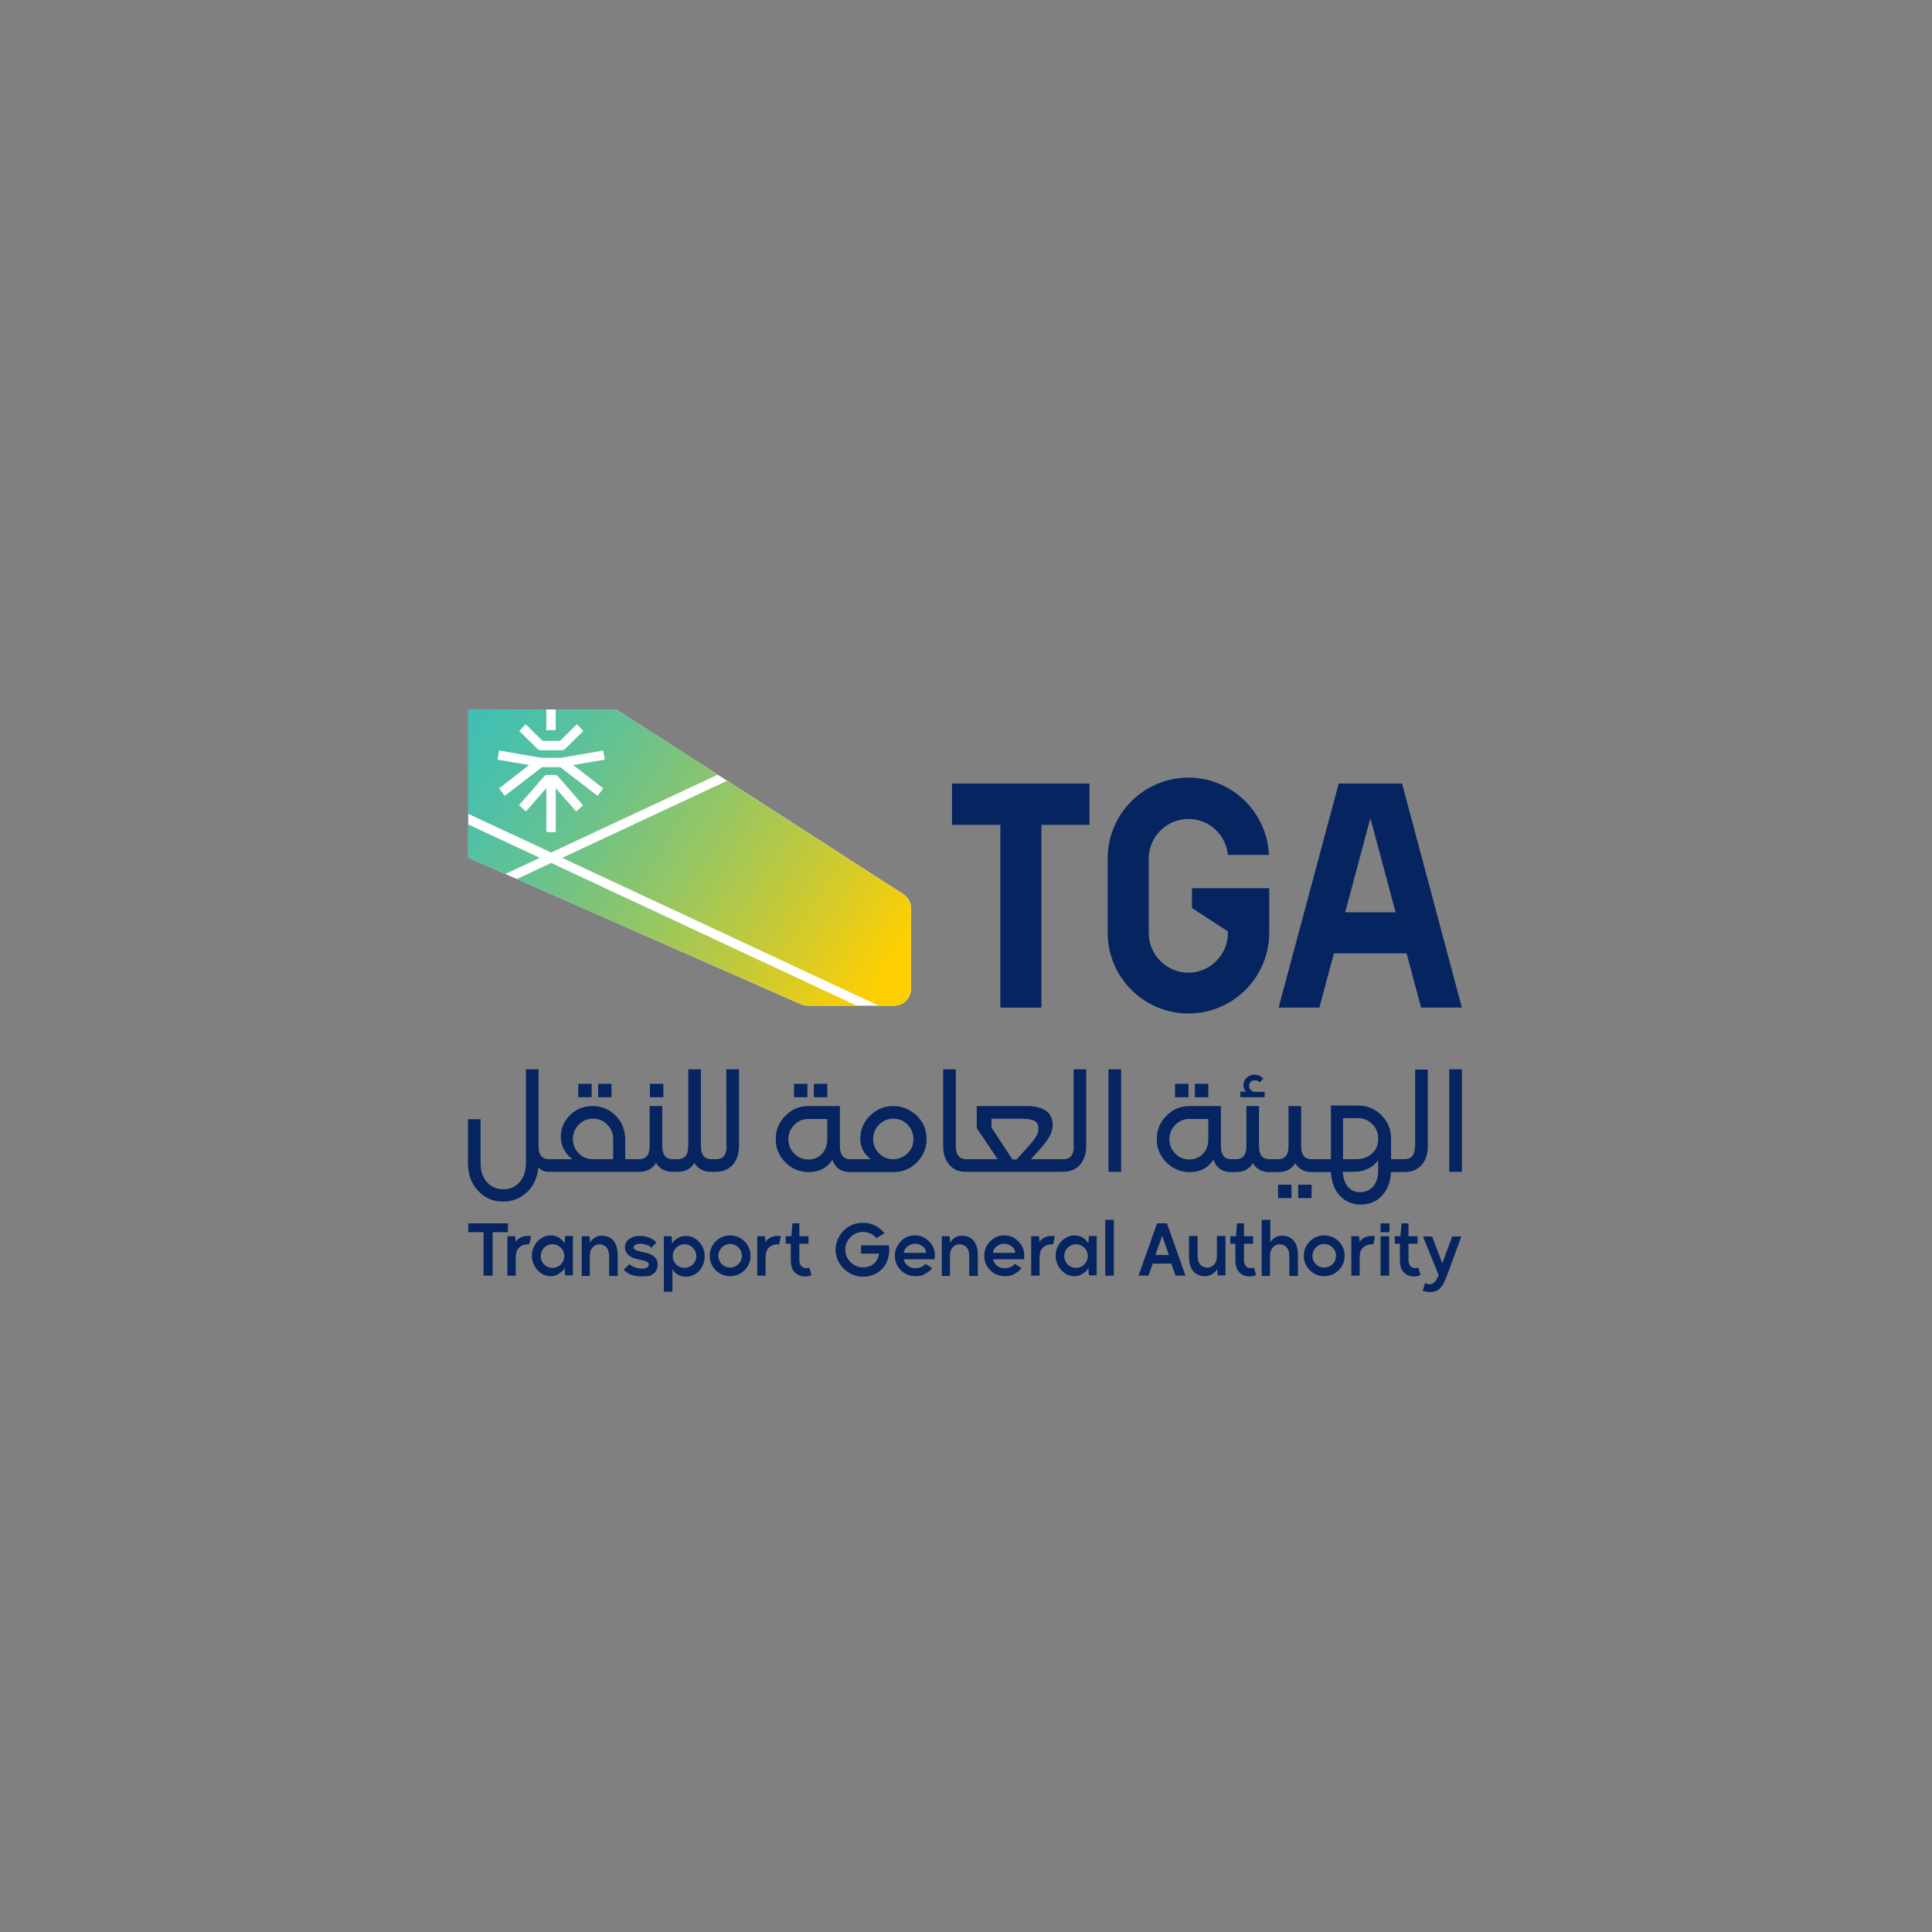<?xml version="1.0" encoding="UTF-8"?>
<!-- Generator: Adobe Illustrator 27.2.0, SVG Export Plug-In . SVG Version: 6.00 Build 0)  -->
<svg xmlns="http://www.w3.org/2000/svg" xmlns:xlink="http://www.w3.org/1999/xlink" version="1.1" id="Layer_1" x="0px" y="0px" viewBox="0 0 720 720" style="enable-background:new 0 0 720 720;" xml:space="preserve">
<rect x="0" y="0" width="720" height="720" fill="#808080" stroke="none"/>
<style type="text/css">
	.st0{fill:#FFFFFF;}
	.st1{fill:#052460;}
	
		.st2{clip-path:url(#SVGID_00000046334948983350193480000002956981572553393802_);fill:url(#SVGID_00000010992031693402406580000013135106791726073480_);}
</style>
<g>
	<path class="st0" d="M339.5,338.5v30c0,3.5-2.8,6.3-6.3,6.3h-32.1c-0.9,0-1.7-0.2-2.5-0.5l-124.1-54.7v-55.2h55.2l106.9,68.8   C338.4,334.4,339.5,336.4,339.5,338.5"></path>
	<polygon class="st1" points="180.2,475.4 180.2,459.2 174.5,459.2 174.5,455.9 189.3,455.9 189.3,459.2 183.6,459.2 183.6,475.4     "></polygon>
	<path class="st1" d="M189.1,475.4v-14.7h2.9l0.2,2.2c0.4-0.8,1-1.3,1.8-1.7c0.8-0.4,1.7-0.6,2.7-0.6c0.4,0,0.9,0,1.2,0.1l-0.6,3   c-0.2,0-0.3,0-0.5,0c-1.3,0-2.4,0.4-3.3,1.2c-0.9,0.8-1.3,2.1-1.3,4v6.5H189.1z"></path>
	<path class="st1" d="M205.3,475.6c-1.3,0-2.5-0.3-3.5-1c-1.1-0.7-1.9-1.6-2.6-2.8c-0.6-1.2-1-2.4-1-3.8c0-1.4,0.3-2.6,1-3.8   c0.6-1.2,1.5-2.1,2.6-2.8c1.1-0.7,2.2-1,3.5-1c1.1,0,2.1,0.3,3,0.8c0.9,0.6,1.6,1.3,2.1,2.2l0.2-2.8h2.9v14.7h-2.9l-0.2-2.8   c-0.4,0.9-1.1,1.6-2.1,2.1C207.4,475.3,206.4,475.6,205.3,475.6 M205.9,472.5c0.8,0,1.5-0.2,2.2-0.6c0.7-0.4,1.2-0.9,1.6-1.6   c0.4-0.7,0.6-1.4,0.6-2.2c0-0.8-0.2-1.5-0.6-2.2c-0.4-0.7-0.9-1.2-1.6-1.6c-0.7-0.4-1.4-0.6-2.2-0.6c-0.8,0-1.5,0.2-2.2,0.6   c-0.7,0.4-1.2,0.9-1.6,1.6c-0.4,0.7-0.6,1.4-0.6,2.2c0,0.8,0.2,1.5,0.6,2.2c0.4,0.7,0.9,1.2,1.6,1.6   C204.3,472.3,205.1,472.5,205.9,472.5"></path>
	<path class="st1" d="M216.8,475.4v-14.7h2.9l0.2,2.4c0.4-0.8,1-1.4,1.8-1.9c0.7-0.5,1.6-0.7,2.6-0.7c1.2,0,2.2,0.3,3.1,0.8   c0.9,0.5,1.6,1.4,2.1,2.5c0.5,1.1,0.7,2.5,0.7,4.2v7.5H227v-7.5c0-1-0.2-1.8-0.5-2.4c-0.3-0.6-0.7-1.1-1.3-1.4   c-0.5-0.3-1.1-0.5-1.8-0.5c-0.6,0-1.2,0.2-1.8,0.5c-0.5,0.3-0.9,0.8-1.3,1.4c-0.3,0.6-0.5,1.5-0.5,2.4v7.5H216.8z"></path>
	<path class="st1" d="M239,475.7c-1.2,0-2.4-0.2-3.6-0.6c-1.2-0.4-2.2-1.1-3-1.9l2.2-2.1c0.5,0.5,1.1,0.9,2,1.2   c0.8,0.3,1.7,0.5,2.5,0.5c0.8,0,1.5-0.1,2-0.4c0.5-0.3,0.7-0.7,0.7-1.2c0-0.3-0.1-0.6-0.4-0.8c-0.3-0.2-0.6-0.4-1.1-0.5   c-0.4-0.1-1-0.3-1.6-0.4c-1.2-0.2-2.1-0.5-2.9-0.8c-0.8-0.3-1.4-0.8-2-1.4c-0.6-0.6-0.9-1.5-0.9-2.5c0-0.8,0.2-1.6,0.7-2.2   c0.5-0.6,1.1-1.1,2-1.5c0.9-0.4,1.8-0.5,3-0.5c1.1,0,2.2,0.2,3.3,0.6c1.1,0.4,2,1,2.7,1.9l-1.9,1.9c-0.4-0.5-1-0.9-1.8-1.1   c-0.8-0.2-1.5-0.4-2.2-0.4c-0.8,0-1.4,0.1-1.9,0.4c-0.5,0.2-0.7,0.6-0.7,1c0,0.3,0.1,0.5,0.4,0.7c0.2,0.2,0.6,0.3,1,0.5   c0.4,0.1,0.9,0.2,1.6,0.4c1.2,0.3,2.2,0.5,3,0.8c0.8,0.3,1.5,0.8,2.1,1.4c0.6,0.7,0.9,1.5,0.9,2.6c0,1-0.3,1.9-0.8,2.6   c-0.5,0.7-1.3,1.2-2.2,1.6C241.1,475.6,240.1,475.7,239,475.7"></path>
	<path class="st1" d="M247.4,481.3v-20.6h2.9l0.2,2.8c0.4-0.9,1.1-1.6,2.1-2.1c0.9-0.6,1.9-0.8,3-0.8c1.3,0,2.4,0.3,3.5,1   c1.1,0.7,1.9,1.6,2.6,2.8c0.6,1.2,0.9,2.4,0.9,3.8c0,1.4-0.3,2.6-0.9,3.8c-0.6,1.2-1.5,2.1-2.6,2.8c-1.1,0.7-2.3,1-3.5,1   c-1.1,0-2.1-0.3-3-0.8c-0.9-0.5-1.6-1.2-2-2.1v8.5H247.4z M255.1,472.5c0.8,0,1.5-0.2,2.2-0.6c0.7-0.4,1.2-0.9,1.6-1.6   c0.4-0.7,0.6-1.4,0.6-2.2c0-0.8-0.2-1.5-0.6-2.2c-0.4-0.7-0.9-1.2-1.6-1.6c-0.7-0.4-1.4-0.6-2.2-0.6c-0.8,0-1.5,0.2-2.2,0.6   c-0.7,0.4-1.2,0.9-1.6,1.6c-0.4,0.7-0.6,1.4-0.6,2.2c0,0.8,0.2,1.5,0.6,2.2c0.4,0.7,0.9,1.2,1.6,1.6   C253.5,472.3,254.3,472.5,255.1,472.5"></path>
	<path class="st1" d="M272.1,475.6c-1.4,0-2.6-0.3-3.8-1c-1.2-0.7-2.1-1.6-2.8-2.8c-0.7-1.2-1-2.4-1-3.8c0-1.4,0.3-2.6,1-3.8   c0.7-1.2,1.6-2.1,2.8-2.8c1.2-0.7,2.4-1,3.8-1c1.4,0,2.6,0.3,3.8,1c1.2,0.7,2.1,1.6,2.8,2.8c0.7,1.2,1,2.4,1,3.8   c0,1.4-0.3,2.6-1,3.8c-0.7,1.2-1.6,2.1-2.8,2.8C274.7,475.3,273.4,475.6,272.1,475.6 M272.1,472.4c0.8,0,1.5-0.2,2.2-0.6   c0.7-0.4,1.2-0.9,1.6-1.6c0.4-0.7,0.6-1.4,0.6-2.2c0-0.8-0.2-1.5-0.6-2.2c-0.4-0.7-0.9-1.2-1.6-1.6c-0.7-0.4-1.4-0.6-2.2-0.6   c-0.8,0-1.5,0.2-2.2,0.6c-0.7,0.4-1.2,0.9-1.6,1.6c-0.4,0.7-0.6,1.4-0.6,2.2c0,0.8,0.2,1.5,0.6,2.2c0.4,0.7,0.9,1.2,1.6,1.6   C270.6,472.2,271.3,472.4,272.1,472.4"></path>
	<path class="st1" d="M282.2,475.4v-14.7h2.9l0.2,2.2c0.4-0.8,1-1.3,1.8-1.7c0.8-0.4,1.7-0.6,2.7-0.6c0.4,0,0.9,0,1.2,0.1l-0.6,3   c-0.2,0-0.3,0-0.5,0c-1.3,0-2.4,0.4-3.3,1.2c-0.9,0.8-1.3,2.1-1.3,4v6.5H282.2z"></path>
	<path class="st1" d="M300,475.7c-1.5,0-2.8-0.5-3.8-1.5c-1-1-1.5-2.5-1.5-4.6v-6.1h-1.9v-2.8h2.1l0.4-4.8h2.6v4.8h3.4v2.8h-3.4v6   c0,1,0.2,1.8,0.7,2.3c0.4,0.5,1.1,0.8,1.9,0.8c0.4,0,0.7-0.1,1.1-0.2l0.8,2.8C301.7,475.5,300.9,475.7,300,475.7"></path>
	<path class="st1" d="M321.6,475.8c-1.8,0-3.5-0.5-5.1-1.4c-1.5-0.9-2.8-2.1-3.7-3.7c-0.9-1.5-1.4-3.2-1.4-5c0-1.8,0.5-3.5,1.4-5   c0.9-1.5,2.1-2.8,3.7-3.7c1.5-0.9,3.2-1.3,5.1-1.3c1.6,0,3.1,0.3,4.5,1c1.4,0.7,2.6,1.7,3.5,2.9l-3,1.8c-0.6-0.7-1.3-1.3-2.2-1.7   c-0.9-0.4-1.8-0.6-2.8-0.6c-1.2,0-2.3,0.3-3.3,0.9c-1,0.6-1.8,1.4-2.4,2.4c-0.6,1-0.9,2.1-0.9,3.3c0,1.2,0.3,2.3,0.9,3.3   c0.6,1,1.4,1.8,2.4,2.4s2.1,0.9,3.3,0.9c1.1,0,2.1-0.2,2.9-0.6c0.8-0.4,1.5-1,2.1-1.8c0.5-0.8,0.9-1.7,1-2.7h-6.7v-3.1h10.3   c0.1,0.5,0.2,1,0.2,1.5c0,2-0.4,3.7-1.2,5.3c-0.8,1.5-2,2.7-3.5,3.6C325.2,475.3,323.5,475.8,321.6,475.8"></path>
	<path class="st1" d="M341.3,475.6c-1.5,0-2.8-0.3-4-1c-1.2-0.7-2.1-1.6-2.8-2.8c-0.7-1.2-1-2.4-1-3.8c0-1.4,0.3-2.6,1-3.8   c0.7-1.2,1.6-2.1,2.7-2.8c1.1-0.7,2.4-1,3.7-1c1.4,0,2.7,0.3,3.8,1c1.1,0.7,2,1.6,2.7,2.7c0.7,1.1,1,2.4,1,3.8c0,0.4,0,0.8-0.1,1.4   h-11.5c0.1,0.6,0.4,1.2,0.8,1.7c0.4,0.5,0.9,0.9,1.5,1.2c0.6,0.3,1.3,0.4,2,0.4c0.8,0,1.6-0.1,2.2-0.4c0.6-0.3,1.2-0.7,1.6-1.2   l2.5,1.6c-0.7,0.9-1.6,1.6-2.8,2.2C343.8,475.4,342.6,475.6,341.3,475.6 M345.2,466.9c-0.1-0.6-0.3-1.2-0.6-1.7   c-0.4-0.5-0.9-0.9-1.5-1.2c-0.6-0.3-1.3-0.5-2.1-0.5c-0.7,0-1.4,0.2-2,0.5c-0.6,0.3-1.1,0.7-1.5,1.2c-0.4,0.5-0.6,1.1-0.6,1.7   H345.2z"></path>
	<path class="st1" d="M351,475.4v-14.7h2.9l0.2,2.4c0.4-0.8,1-1.4,1.8-1.9c0.7-0.5,1.6-0.7,2.6-0.7c1.2,0,2.2,0.3,3.1,0.8   c0.9,0.5,1.6,1.4,2.1,2.5c0.5,1.1,0.7,2.5,0.7,4.2v7.5h-3.2v-7.5c0-1-0.2-1.8-0.5-2.4c-0.3-0.6-0.7-1.1-1.3-1.4   c-0.5-0.3-1.1-0.5-1.8-0.5c-0.6,0-1.2,0.2-1.8,0.5c-0.5,0.3-0.9,0.8-1.3,1.4c-0.3,0.6-0.5,1.5-0.5,2.4v7.5H351z"></path>
	<path class="st1" d="M374.6,475.6c-1.5,0-2.8-0.3-4-1c-1.2-0.7-2.1-1.6-2.8-2.8c-0.7-1.2-1-2.4-1-3.8c0-1.4,0.3-2.6,1-3.8   c0.7-1.2,1.6-2.1,2.7-2.8c1.1-0.7,2.4-1,3.7-1c1.4,0,2.7,0.3,3.8,1c1.1,0.7,2,1.6,2.7,2.7c0.7,1.1,1,2.4,1,3.8c0,0.4,0,0.8-0.1,1.4   h-11.5c0.1,0.6,0.4,1.2,0.8,1.7c0.4,0.5,0.9,0.9,1.5,1.2c0.6,0.3,1.3,0.4,2,0.4c0.8,0,1.6-0.1,2.2-0.4c0.6-0.3,1.2-0.7,1.6-1.2   l2.5,1.6c-0.7,0.9-1.6,1.6-2.8,2.2C377,475.4,375.8,475.6,374.6,475.6 M378.4,466.9c-0.1-0.6-0.3-1.2-0.6-1.7   c-0.4-0.5-0.9-0.9-1.5-1.2c-0.6-0.3-1.3-0.5-2.1-0.5c-0.7,0-1.4,0.2-2,0.5c-0.6,0.3-1.1,0.7-1.5,1.2c-0.4,0.5-0.6,1.1-0.6,1.7   H378.4z"></path>
	<path class="st1" d="M384.3,475.4v-14.7h2.9l0.2,2.2c0.4-0.8,1-1.3,1.8-1.7c0.8-0.4,1.7-0.6,2.7-0.6c0.4,0,0.9,0,1.2,0.1l-0.6,3   c-0.2,0-0.3,0-0.5,0c-1.3,0-2.4,0.4-3.3,1.2c-0.9,0.8-1.3,2.1-1.3,4v6.5H384.3z"></path>
	<path class="st1" d="M400.5,475.6c-1.3,0-2.5-0.3-3.5-1c-1.1-0.7-1.9-1.6-2.6-2.8c-0.6-1.2-1-2.4-1-3.8c0-1.4,0.3-2.6,1-3.8   c0.6-1.2,1.5-2.1,2.6-2.8c1.1-0.7,2.2-1,3.5-1c1.1,0,2.1,0.3,3,0.8c0.9,0.6,1.6,1.3,2.1,2.2l0.2-2.8h2.9v14.7h-2.9l-0.2-2.8   c-0.4,0.9-1.1,1.6-2.1,2.1C402.6,475.3,401.6,475.6,400.5,475.6 M401,472.5c0.8,0,1.5-0.2,2.2-0.6c0.7-0.4,1.2-0.9,1.6-1.6   c0.4-0.7,0.6-1.4,0.6-2.2c0-0.8-0.2-1.5-0.6-2.2c-0.4-0.7-0.9-1.2-1.6-1.6c-0.7-0.4-1.4-0.6-2.2-0.6c-0.8,0-1.5,0.2-2.2,0.6   c-0.7,0.4-1.2,0.9-1.6,1.6c-0.4,0.7-0.6,1.4-0.6,2.2c0,0.8,0.2,1.5,0.6,2.2c0.4,0.7,0.9,1.2,1.6,1.6   C399.5,472.3,400.2,472.5,401,472.5"></path>
	<rect x="411.9" y="454.6" class="st1" width="3.2" height="20.8"></rect>
	<path class="st1" d="M424.3,475.4l6.9-19.5h3.7l6.9,19.5h-3.7l-1.6-4.5h-6.9l-1.6,4.5H424.3z M430.6,467.7h5l-2.5-7.2L430.6,467.7z   "></path>
	<path class="st1" d="M449,475.6c-1.2,0-2.2-0.3-3.1-0.8c-0.9-0.5-1.6-1.4-2.1-2.5c-0.5-1.1-0.7-2.5-0.7-4.2v-7.5h3.2v7.5   c0,1,0.2,1.8,0.5,2.4c0.3,0.6,0.7,1.1,1.3,1.4c0.5,0.3,1.1,0.5,1.8,0.5c0.7,0,1.3-0.2,1.8-0.5c0.5-0.3,0.9-0.8,1.3-1.4   c0.3-0.6,0.5-1.4,0.5-2.4v-7.5h3.2v14.7h-2.9l-0.2-2.4c-0.4,0.8-1,1.4-1.8,1.9C450.8,475.4,450,475.6,449,475.6"></path>
	<path class="st1" d="M465.7,475.7c-1.5,0-2.8-0.5-3.8-1.5c-1-1-1.5-2.5-1.5-4.6v-6.1h-1.9v-2.8h2.1l0.4-4.8h2.6v4.8h3.4v2.8h-3.4v6   c0,1,0.2,1.8,0.7,2.3c0.4,0.5,1.1,0.8,1.9,0.8c0.4,0,0.7-0.1,1.1-0.2l0.8,2.8C467.4,475.5,466.6,475.7,465.7,475.7"></path>
	<path class="st1" d="M470.2,475.4v-20.8h3.2v8.4c0.4-0.7,1-1.4,1.8-1.8c0.7-0.5,1.6-0.7,2.6-0.7c1.2,0,2.2,0.3,3.1,0.8   c0.9,0.5,1.6,1.4,2.1,2.5c0.5,1.1,0.7,2.5,0.7,4.2v7.5h-3.2v-7.5c0-1-0.2-1.8-0.5-2.4c-0.3-0.6-0.7-1.1-1.3-1.4   c-0.5-0.3-1.1-0.5-1.8-0.5c-0.6,0-1.2,0.2-1.8,0.5c-0.5,0.3-0.9,0.8-1.3,1.4c-0.3,0.6-0.5,1.5-0.5,2.4v7.5H470.2z"></path>
	<path class="st1" d="M493.5,475.6c-1.4,0-2.6-0.3-3.8-1c-1.2-0.7-2.1-1.6-2.8-2.8c-0.7-1.2-1-2.4-1-3.8c0-1.4,0.3-2.6,1-3.8   c0.7-1.2,1.6-2.1,2.8-2.8c1.2-0.7,2.4-1,3.8-1c1.4,0,2.6,0.3,3.8,1c1.2,0.7,2.1,1.6,2.8,2.8c0.7,1.2,1,2.4,1,3.8   c0,1.4-0.3,2.6-1,3.8c-0.7,1.2-1.6,2.1-2.8,2.8C496.1,475.3,494.8,475.6,493.5,475.6 M493.5,472.4c0.8,0,1.5-0.2,2.2-0.6   c0.7-0.4,1.2-0.9,1.6-1.6c0.4-0.7,0.6-1.4,0.6-2.2c0-0.8-0.2-1.5-0.6-2.2c-0.4-0.7-0.9-1.2-1.6-1.6c-0.7-0.4-1.4-0.6-2.2-0.6   c-0.8,0-1.5,0.2-2.2,0.6c-0.7,0.4-1.2,0.9-1.6,1.6c-0.4,0.7-0.6,1.4-0.6,2.2c0,0.8,0.2,1.5,0.6,2.2c0.4,0.7,0.9,1.2,1.6,1.6   C492,472.2,492.7,472.4,493.5,472.4"></path>
	<path class="st1" d="M503.6,475.4v-14.7h2.9l0.2,2.2c0.4-0.8,1-1.3,1.8-1.7c0.8-0.4,1.7-0.6,2.7-0.6c0.4,0,0.9,0,1.2,0.1l-0.6,3   c-0.2,0-0.3,0-0.5,0c-1.3,0-2.4,0.4-3.3,1.2c-0.9,0.8-1.3,2.1-1.3,4v6.5H503.6z"></path>
	<rect x="514.5" y="455.9" class="st1" width="3.3" height="3.3"></rect>
	<rect x="514.5" y="460.7" class="st1" width="3.2" height="14.7"></rect>
	<path class="st1" d="M527,475.7c-1.5,0-2.8-0.5-3.8-1.5c-1-1-1.5-2.5-1.5-4.6v-6.1h-1.9v-2.8h2.1l0.4-4.8h2.6v4.8h3.4v2.8h-3.4v6   c0,1,0.2,1.8,0.7,2.3c0.4,0.5,1.1,0.8,1.9,0.8c0.4,0,0.7-0.1,1.1-0.2l0.8,2.8C528.6,475.5,527.9,475.7,527,475.7"></path>
	<path class="st1" d="M533,481.5c-0.5,0-1,0-1.5-0.1c-0.4-0.1-0.9-0.2-1.3-0.4l0.9-2.8c0.2,0.1,0.5,0.2,0.8,0.3   c0.3,0.1,0.6,0.1,0.9,0.1c0.5,0,0.9-0.1,1.3-0.4c0.4-0.3,0.8-0.6,1.1-1.1c0.3-0.5,0.6-1.1,0.9-1.8c0,0,0-0.1,0-0.1c0,0,0,0,0-0.1   l-5.8-14.3h3.4l3.8,10l3.7-10h3.4l-5.4,14.7c-0.6,1.5-1.1,2.7-1.7,3.6c-0.6,0.9-1.3,1.5-2,1.9C534.9,481.3,534,481.5,533,481.5"></path>
	<polygon class="st1" points="372.8,375.5 388.1,375.5 388.1,307.4 406,307.4 406,292 354.8,292 354.8,307.4 372.8,307.4  "></polygon>
	<path class="st1" d="M444.2,338.4l13.4,8.7v0.6c0,8.1-6.6,14.8-14.7,14.8c-8.1,0-14.8-6.6-14.8-14.8v-27.7   c0-8.1,6.6-14.8,14.8-14.8c7.7,0,14,5.9,14.7,13.4h15.3c-0.7-16-13.9-28.8-30-28.8c-16.6,0-30.1,13.5-30.1,30.1v27.7   c0,16.6,13.5,30.1,30.1,30.1c16.6,0,30.1-13.5,30.1-30.1V331h-28.8V338.4z"></path>
	<path class="st1" d="M524.2,355.3l5.4,20.2h15.2L522.5,292h-23.6l-22.4,83.5h15.2l5.4-20.2H524.2z M510.7,304.9l9.4,35.1h-18.8   L510.7,304.9z"></path>
	<path class="st1" d="M270.8,427.1c0,3.3-1.3,4.9-3.9,4.9h-1.8c-2.6,0-3.9-1.6-3.9-4.9v-28.6h-4.7v28.6c0,3.3-1.3,4.9-3.9,4.9h-1.9   c-2.6,0-3.9-1.6-3.9-4.9v-14.9h-4.7v14.9c0,3.3-1.3,4.9-3.9,4.9h-5.2v-7.2c0-3.6-1.2-6.6-3.5-9c-2.4-2.4-5.3-3.6-8.7-3.6   c-3.3,0-6.1,1.1-8.4,3.4c-2.3,2.3-3.4,5-3.4,8.1c0,1.7,0.4,3.3,1.2,4.7c0.8,1.5,1.8,2.6,3.1,3.6h-8.7c-2.6,0-3.9-1.6-3.9-4.9v-28.6   h-4.7v35c0,2.9-0.8,5.3-2.4,7.1c-1.6,1.8-3.6,2.6-6.1,2.6c-2.4,0-4.4-0.9-6-2.6c-1.6-1.8-2.4-4.1-2.4-7.1v-16.4h-4.7v16.4   c0,4.2,1.3,7.7,3.8,10.3c2.5,2.7,5.6,4,9.3,4c3.5,0,6.4-1.2,8.9-3.5c2.5-2.4,3.9-5.5,4.2-9.3c0.9,1.1,2.3,1.7,3.9,1.7h33.8   c2.7,0,4.8-1.1,6.2-3.3c1.3,2.2,3.4,3.3,6.2,3.3h1.9c2.7,0,4.8-1.1,6.2-3.3c1.3,2.2,3.4,3.3,6.2,3.3h1.8c2.6,0,4.7-0.9,6.3-2.6   c1.5-1.8,2.3-4.1,2.3-7v-28.6h-4.7V427.1z M228.5,432H221c-2.1,0-3.9-0.7-5.3-2.2c-1.5-1.5-2.2-3.3-2.2-5.3s0.7-3.9,2.2-5.4   c1.5-1.5,3.2-2.2,5.3-2.2c2.1,0,3.9,0.7,5.3,2.2c1.5,1.5,2.2,3.3,2.2,5.4V432z M332.9,412.2c-3.4,0-6.2,1.2-8.7,3.6   c-2.4,2.4-3.6,5.3-3.6,8.7c0,1.6,0.4,3,1.1,4.3c0.7,1.3,1.7,2.4,2.9,3.2h-7.8c-2.5,0-3.8-1.6-3.8-4.9v-14.9h-11.7   c-3.4,0-6.2,1.2-8.6,3.6c-2.4,2.4-3.6,5.3-3.6,8.7s1.2,6.3,3.6,8.7c2.4,2.4,5.3,3.6,8.7,3.6c3.9,0,6.8-1.5,8.8-4.6   c1.1,3.1,3.3,4.6,6.7,4.6h16.1c3.4,0,6.3-1.2,8.7-3.6c2.4-2.4,3.6-5.3,3.6-8.7s-1.2-6.3-3.6-8.7   C339.1,413.4,336.2,412.2,332.9,412.2 M308.3,424.5c0,2.3-0.7,4.1-2,5.5c-1.3,1.4-3,2.1-5,2.1c-2.1,0-3.9-0.7-5.3-2.2   c-1.5-1.5-2.2-3.3-2.2-5.3s0.7-3.9,2.2-5.4c1.5-1.5,3.2-2.2,5.3-2.2h7V424.5z M338.2,429.8c-1.5,1.5-3.3,2.2-5.3,2.2   c-2.1,0-3.9-0.7-5.3-2.2c-1.5-1.5-2.2-3.3-2.2-5.3s0.7-3.9,2.2-5.4c1.5-1.5,3.3-2.2,5.3-2.2c2.1,0,3.9,0.7,5.3,2.2   c1.5,1.5,2.2,3.3,2.2,5.4S339.7,428.4,338.2,429.8 M400.2,427.1c0,3.3-1.3,4.9-3.9,4.9h-12.1c1.4-1.5,2.4-2.6,3-3.3   c0.6-0.7,1.4-1.7,2.4-2.9c1-1.3,1.6-2.4,2.1-3.5c0.4-1.1,0.6-2.1,0.6-3.1c0-4.6-3.3-7-9.8-7H364v8.2l7.8,11.6h-11.7   c-2.6,0-3.9-1.6-3.9-4.9v-28.6h-4.7v28.6c0,2.9,0.8,5.2,2.3,7c1.5,1.8,3.6,2.6,6.2,2.6h36.2c2.6,0,4.7-0.9,6.3-2.6   c1.5-1.8,2.3-4.1,2.3-7v-28.6h-4.7V427.1z M382.2,428.4c-0.4,0.4-0.9,1-1.7,1.9c-0.8,0.8-1.3,1.4-1.7,1.8h-1.5l-7.8-11.9v-3.3h11.3   c2.1,0,3.7,0.3,4.7,0.8c1,0.5,1.5,1.5,1.5,3c0,0.4-0.1,0.9-0.2,1.3c-0.1,0.5-0.4,1-0.7,1.5c-0.3,0.6-0.7,1.1-1,1.5   c-0.3,0.5-0.8,1-1.4,1.7C383.1,427.4,382.6,427.9,382.2,428.4 M413.1,398.5h4.7v38.2h-4.7V398.5z M527.3,427.1   c0,3.3-1.3,4.9-3.9,4.9h-5v-7.7c0-3.4-1.2-6.3-3.6-8.7c-2.4-2.4-5.3-3.6-8.7-3.6h-10.1V432H492h-3.2c-2.6,0-3.9-1.6-3.9-4.9v-14.9   h-4.7v14.9c0,3.3-1.3,4.9-3.8,4.9H473c-2.5,0-3.8-1.6-3.8-4.9v-14.9h-4.7v14.9c0,3.3-1.3,4.9-3.9,4.9h-1.8c-2.5,0-3.8-1.6-3.8-4.9   v-14.9h-11.7c-3.4,0-6.2,1.2-8.6,3.6c-2.4,2.4-3.6,5.3-3.6,8.7s1.2,6.3,3.6,8.7c2.4,2.4,5.3,3.6,8.7,3.6c3.9,0,6.8-1.5,8.8-4.6   c1.1,3.1,3.3,4.6,6.7,4.6h1.8c2.8,0,4.9-1.1,6.2-3.3c1.3,2.2,3.4,3.3,6.2,3.3h3.4c2.8,0,4.8-1.1,6.2-3.3c1.3,2.2,3.4,3.3,6.2,3.3   h3.2h3.9c0.2,3.8,1.4,6.8,3.4,8.9c2,2.1,4.6,3.2,7.8,3.2c3.1,0,5.8-1.1,7.8-3.3c2.1-2.2,3.2-5.1,3.4-8.8h5.1c2.6,0,4.7-0.9,6.3-2.6   c1.5-1.8,2.3-4.1,2.3-7v-28.6h-4.7V427.1z M450.3,424.5c0,2.3-0.7,4.1-2,5.5c-1.3,1.4-3,2.1-5,2.1c-2.1,0-3.9-0.7-5.3-2.2   c-1.5-1.5-2.2-3.3-2.2-5.3s0.7-3.9,2.2-5.4c1.5-1.5,3.3-2.2,5.3-2.2h7V424.5z M513.6,436.4c0,2.4-0.6,4.3-1.9,5.8   c-1.3,1.4-2.8,2.1-4.7,2.1c-1.9,0-3.4-0.6-4.6-1.9c-1.1-1.3-1.8-3.2-2-5.7h4.1c2,0,3.8-0.4,5.4-1.2c1.6-0.8,2.8-1.8,3.7-3.1V436.4z    M511.3,429.9c-1.5,1.4-3.5,2.1-5.9,2.1h-4.9v-15.3h5.5c2.1,0,3.9,0.7,5.4,2.2c1.5,1.5,2.2,3.3,2.2,5.4   C513.6,426.6,512.9,428.5,511.3,429.9 M544.8,436.7h-4.7v-38.2h4.7V436.7z M442.9,408.9h-5v-5h5V408.9z M450.3,408.9h-5v-5h5V408.9   z M476.3,441.5h5v5h-5V441.5z M483.8,441.5h5v5h-5V441.5z M300.9,408.9h-5v-5h5V408.9z M308.3,408.9h-5v-5h5V408.9z M220.5,408.9   h-5v-5h5V408.9z M227.9,408.9h-5v-5h5V408.9z M247.2,408.9h-5v-5h5V408.9z"></path>
	<path class="st1" d="M471.1,408.9h-8.9v-2.1h2.1c-0.6-0.7-0.9-1.5-0.9-2.5c0-1.1,0.4-2,1.2-2.7c0.8-0.7,1.7-1.1,2.9-1.1   c1.3,0,2.4,0.5,3.3,1.5l-1.4,1.4c-0.4-0.6-1-0.8-1.8-0.8c-0.6,0-1.1,0.2-1.5,0.6c-0.4,0.4-0.6,0.9-0.6,1.5c0,0.6,0.2,1.1,0.6,1.5   c0.4,0.4,0.9,0.7,1.5,0.7h3.7V408.9z"></path>
	<g>
		<defs>
			<path id="SVGID_1_" d="M192.6,327.6l106,46.7c0.8,0.4,1.7,0.5,2.5,0.5h18.2l-113.9-53.2L192.6,327.6z M174.5,319.6l13.8,6.1     l12.9-6l-26.8-12.5V319.6z M209.5,319.7l118,55.1h5.7c3.5,0,6.3-2.8,6.3-6.3v-30c0-2.1-1.1-4.1-2.9-5.3L270.9,291L209.5,319.7z      M193.4,300.1l9.3-10.7c0.3-0.4,0.8-0.6,1.3-0.6h2.7c0.5,0,1,0.2,1.3,0.6l9.3,10.7l-2.6,2.3l-7.6-8.7v16.4h-3.5v-16.4l-7.6,8.7     L193.4,300.1z M209.2,282.4l15.6-2.7l0.6,3.4l-11.8,2l11.2,8.7l-2.1,2.8l-13.9-10.7H202l-13.9,10.7l-2.1-2.8l11.2-8.7l-11.8-2     l0.6-3.4l15.6,2.7H209.2z M208.7,276.1l6.3-6.2l2.4,2.5l-6.8,6.7c-0.3,0.3-0.8,0.5-1.2,0.5h-7.9c-0.5,0-0.9-0.2-1.2-0.5l-6.8-6.7     l2.4-2.5l6.3,6.2H208.7z M207.1,264.4v7.7h-3.5v-7.7h-29.1v0v38.9l30.9,14.4l62.1-29l-37.8-24.3H207.1z"></path>
		</defs>
		<clipPath id="SVGID_00000075885139224045198490000007720881165972734607_">
			<use xlink:href="#SVGID_1_" style="overflow:visible;"></use>
		</clipPath>
		
			<linearGradient id="SVGID_00000108304433032729218930000015164337654582666136_" gradientUnits="userSpaceOnUse" x1="-596.67" y1="903.632" x2="-595.67" y2="903.632" gradientTransform="matrix(-153.917 -98.4 -98.4 153.917 -2590.833 -197430.859)">
			<stop offset="0" style="stop-color:#FFCF01"></stop>
			<stop offset="0.176" style="stop-color:#D5CB29"></stop>
			<stop offset="0.464" style="stop-color:#95C664"></stop>
			<stop offset="0.707" style="stop-color:#67C28F"></stop>
			<stop offset="0.893" style="stop-color:#4BC0AA"></stop>
			<stop offset="1" style="stop-color:#40BFB4"></stop>
		</linearGradient>
		
			<polygon style="clip-path:url(#SVGID_00000075885139224045198490000007720881165972734607_);fill:url(#SVGID_00000108304433032729218930000015164337654582666136_);" points="    291.7,449.7 124.4,342.8 222.4,189.6 389.6,296.5   "></polygon>
	</g>
</g>
</svg>
